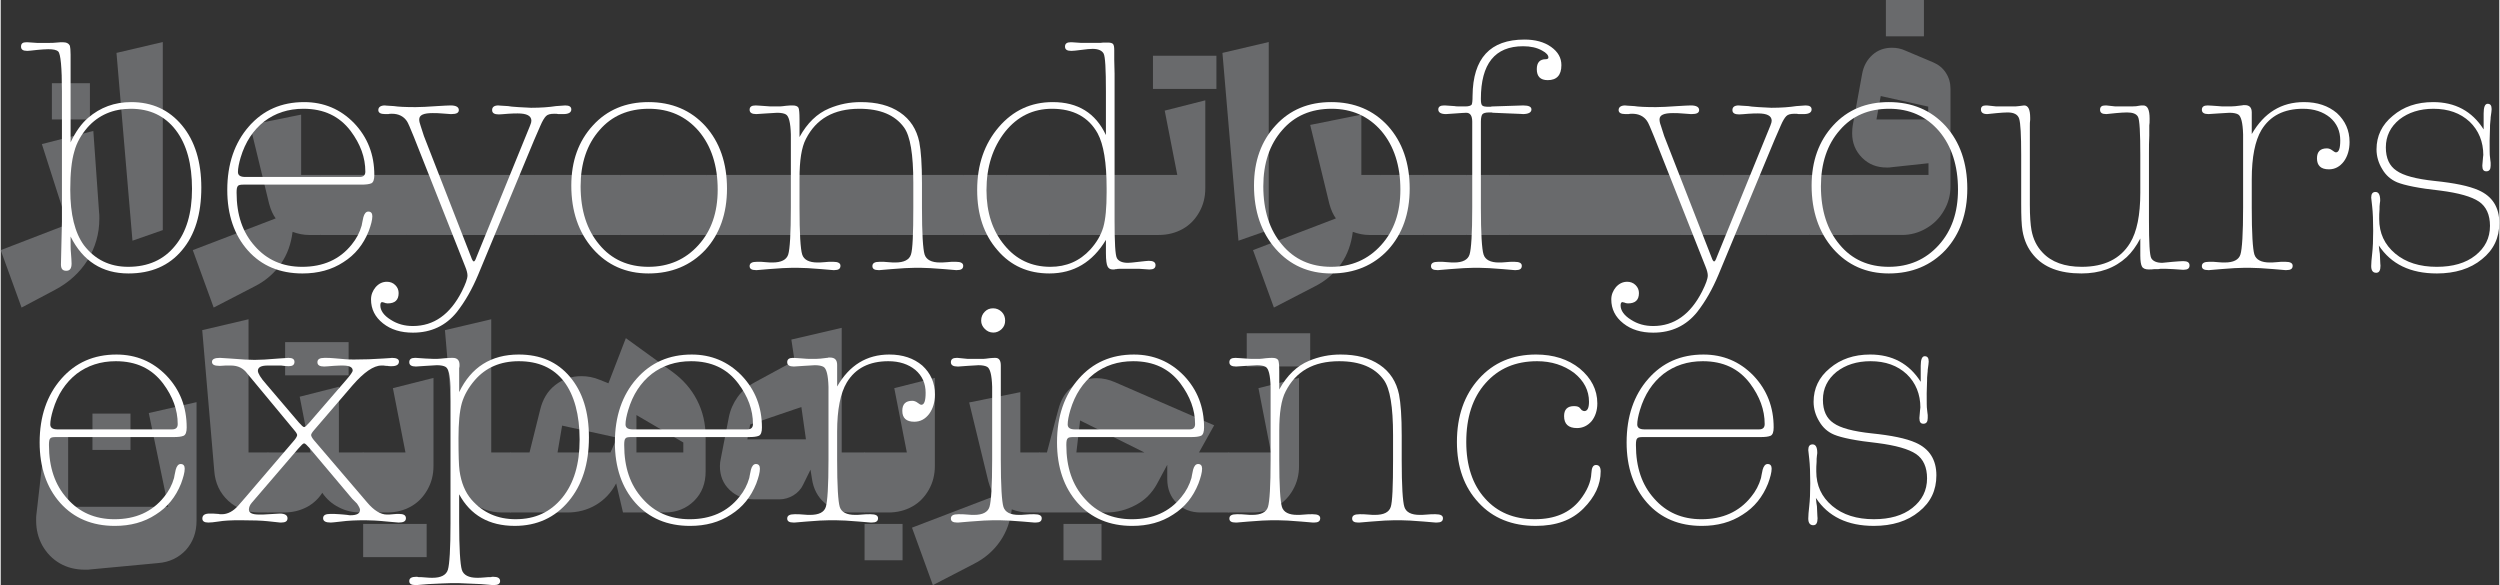 <?xml version="1.0" encoding="UTF-8"?>
<!DOCTYPE svg PUBLIC "-//W3C//DTD SVG 1.1//EN" "http://www.w3.org/Graphics/SVG/1.1/DTD/svg11.dtd">
<!-- Creator: CorelDRAW -->
<svg xmlns="http://www.w3.org/2000/svg" xml:space="preserve" width="2038px" height="477px" version="1.1" style="shape-rendering:geometricPrecision; text-rendering:geometricPrecision; image-rendering:optimizeQuality; fill-rule:evenodd; clip-rule:evenodd"
viewBox="0 0 606.44 142.02"
 xmlns:xlink="http://www.w3.org/1999/xlink"
 xmlns:xodm="http://www.corel.com/coreldraw/odm/2003">
 <rect x="0" y="0" width="606.44" height="142.02" fill="#333333" stroke="none"/>
 <defs>
  <style type="text/css">
   <![CDATA[
    .fil1 {fill:white;fill-rule:nonzero}
    .fil0 {fill:#696A6C;fill-rule:nonzero}
   ]]>
  </style>
 </defs>
 <g id="Layer_x0020_1">
  <path class="fil0" d="M0 60.71l16.23 -6.25 -6.24 -19.49 12.49 -3.19 1.39 19.7c0.07,0.35 0.07,0.9 0.07,1.6 0,3.67 -0.98,7 -2.85,10.06 -1.87,2.98 -4.51,5.41 -7.91,7.21l-8.12 4.3 -5.06 -13.94zm12.42 -40.52l9.23 0 0 8.81 -9.23 0 0 -8.81z"/>
  <polygon id="_1" class="fil0" points="28.1,12.84 39.34,10.2 39.34,55.85 31.98,58.42 "/>
  <path id="_2" class="fil0" d="M46.62 60.71l20.12 -7.7c-0.62,-0.84 -1.18,-2.02 -1.59,-3.54l-4.65 -19.15 12.42 -2.5 0 14.64 4.65 0 0.69 0.69 0 13.19 -0.69 0.69 -2.78 0c-1.32,0 -2.64,-0.28 -3.95,-0.76 -0.35,2.84 -1.25,5.48 -2.85,7.77 -1.59,2.29 -3.74,4.16 -6.38,5.48l-9.92 5.13 -5.07 -13.94z"/>
  <polygon id="_3" class="fil0" points="77.57,42.46 87.97,42.46 88.67,43.15 88.67,56.34 87.97,57.03 77.57,57.03 "/>
  <polygon id="_4" class="fil0" points="87.97,42.46 98.38,42.46 99.07,43.15 99.07,56.34 98.38,57.03 87.97,57.03 "/>
  <polygon id="_5" class="fil0" points="98.38,42.46 108.79,42.46 109.48,43.15 109.48,56.34 108.79,57.03 98.38,57.03 "/>
  <polygon id="_6" class="fil0" points="108.79,42.46 119.19,42.46 119.89,43.15 119.89,56.34 119.19,57.03 108.79,57.03 "/>
  <polygon id="_7" class="fil0" points="119.19,42.46 129.6,42.46 130.29,43.15 130.29,56.34 129.6,57.03 119.19,57.03 "/>
  <polygon id="_8" class="fil0" points="129.6,42.46 140.01,42.46 140.7,43.15 140.7,56.34 140.01,57.03 129.6,57.03 "/>
  <polygon id="_9" class="fil0" points="140.01,42.46 150.42,42.46 151.11,43.15 151.11,56.34 150.42,57.03 140.01,57.03 "/>
  <polygon id="_10" class="fil0" points="150.42,42.46 160.82,42.46 161.52,43.15 161.52,56.34 160.82,57.03 150.42,57.03 "/>
  <polygon id="_11" class="fil0" points="160.82,42.46 171.23,42.46 171.92,43.15 171.92,56.34 171.23,57.03 160.82,57.03 "/>
  <polygon id="_12" class="fil0" points="171.23,42.46 181.64,42.46 182.33,43.15 182.33,56.34 181.64,57.03 171.23,57.03 "/>
  <polygon id="_13" class="fil0" points="181.64,42.46 192.04,42.46 192.74,43.15 192.74,56.34 192.04,57.03 181.64,57.03 "/>
  <polygon id="_14" class="fil0" points="192.04,42.46 202.45,42.46 203.14,43.15 203.14,56.34 202.45,57.03 192.04,57.03 "/>
  <polygon id="_15" class="fil0" points="202.45,42.46 212.86,42.46 213.55,43.15 213.55,56.34 212.86,57.03 202.45,57.03 "/>
  <polygon id="_16" class="fil0" points="212.86,42.46 223.26,42.46 223.96,43.15 223.96,56.34 223.26,57.03 212.86,57.03 "/>
  <polygon id="_17" class="fil0" points="223.26,42.46 233.67,42.46 234.37,43.15 234.37,56.34 233.67,57.03 223.26,57.03 "/>
  <polygon id="_18" class="fil0" points="233.67,42.46 244.08,42.46 244.77,43.15 244.77,56.34 244.08,57.03 233.67,57.03 "/>
  <polygon id="_19" class="fil0" points="244.08,42.46 254.49,42.46 255.18,43.15 255.18,56.34 254.49,57.03 244.08,57.03 "/>
  <polygon id="_20" class="fil0" points="254.49,42.46 264.89,42.46 265.59,43.15 265.59,56.34 264.89,57.03 254.49,57.03 "/>
  <polygon id="_21" class="fil0" points="264.89,42.46 275.3,42.46 275.99,43.15 275.99,56.34 275.3,57.03 264.89,57.03 "/>
  <path id="_22" class="fil0" d="M275.3 57.03l-0.69 -0.69 0 -13.19 0.69 -0.69 10.27 0 -3.05 -15.61 9.85 -2.5 0 21.37c0,2.15 -0.49,4.03 -1.46,5.76 -0.97,1.73 -2.29,3.12 -4.02,4.09 -1.74,0.97 -3.68,1.46 -5.83,1.46l-5.76 0zm4.37 -43.5l15.4 0 0 8.05 -15.4 0 0 -8.05z"/>
  <polygon id="_23" class="fil0" points="296.53,12.84 307.77,10.2 307.77,55.85 300.42,58.42 "/>
  <path id="_24" class="fil0" d="M303.95 60.71l20.12 -7.7c-0.62,-0.84 -1.18,-2.02 -1.59,-3.54l-4.65 -19.15 12.42 -2.5 0 14.64 4.65 0 0.69 0.69 0 13.19 -0.69 0.69 -2.78 0c-1.32,0 -2.63,-0.28 -3.95,-0.76 -0.35,2.84 -1.25,5.48 -2.85,7.77 -1.59,2.29 -3.74,4.16 -6.38,5.48l-9.92 5.13 -5.07 -13.94z"/>
  <polygon id="_25" class="fil0" points="334.9,42.46 345.3,42.46 346,43.15 346,56.34 345.3,57.03 334.9,57.03 "/>
  <polygon id="_26" class="fil0" points="345.3,42.46 355.71,42.46 356.4,43.15 356.4,56.34 355.71,57.03 345.3,57.03 "/>
  <polygon id="_27" class="fil0" points="355.71,42.46 366.12,42.46 366.81,43.15 366.81,56.34 366.12,57.03 355.71,57.03 "/>
  <polygon id="_28" class="fil0" points="366.12,42.46 376.52,42.46 377.22,43.15 377.22,56.34 376.52,57.03 366.12,57.03 "/>
  <polygon id="_29" class="fil0" points="376.52,42.46 386.93,42.46 387.63,43.15 387.63,56.34 386.93,57.03 376.52,57.03 "/>
  <polygon id="_30" class="fil0" points="386.93,42.46 397.34,42.46 398.03,43.15 398.03,56.34 397.34,57.03 386.93,57.03 "/>
  <polygon id="_31" class="fil0" points="397.34,42.46 407.75,42.46 408.44,43.15 408.44,56.34 407.75,57.03 397.34,57.03 "/>
  <polygon id="_32" class="fil0" points="407.75,42.46 418.15,42.46 418.85,43.15 418.85,56.34 418.15,57.03 407.75,57.03 "/>
  <polygon id="_33" class="fil0" points="418.15,42.46 428.56,42.46 429.25,43.15 429.25,56.34 428.56,57.03 418.15,57.03 "/>
  <polygon id="_34" class="fil0" points="428.56,42.46 438.97,42.46 439.66,43.15 439.66,56.34 438.97,57.03 428.56,57.03 "/>
  <polygon id="_35" class="fil0" points="438.97,42.46 449.37,42.46 450.07,43.15 450.07,56.34 449.37,57.03 438.97,57.03 "/>
  <path id="_36" class="fil0" d="M458.88 40.59c-0.21,0.07 -0.63,0.07 -1.11,0.07 -2.43,0 -4.37,-0.77 -5.97,-2.36 -1.59,-1.6 -2.43,-3.54 -2.43,-5.97 0,-0.83 0.07,-1.46 0.14,-1.87l2.29 -12.56c0.35,-1.87 1.18,-3.4 2.5,-4.58 1.32,-1.18 2.91,-1.73 4.72,-1.73 1.11,0 2.22,0.2 3.26,0.69l6.73 2.84c1.32,0.56 2.36,1.39 3.12,2.57 0.76,1.18 1.11,2.43 1.11,3.89l0 23.66c0,2.15 -0.55,4.09 -1.6,5.89 -1.04,1.81 -2.49,3.26 -4.3,4.3 -1.8,1.05 -3.74,1.6 -5.89,1.6l-12.08 0 -0.69 -0.69 0 -13.19 0.69 -0.69 18.53 0 0 -2.84 -9.02 0.97zm8.95 -11.59l0 -3.12 -11.52 -2.57 -1.04 5.69 12.56 0zm-10.27 -29l9.23 0 0 8.81 -9.23 0 0 -8.81z"/>
  <path id="_37" class="fil0" d="M21.85 138.2c-0.34,0.07 -0.76,0.07 -1.38,0.07 -2.29,0 -4.3,-0.49 -6.11,-1.53 -1.8,-1.04 -3.19,-2.49 -4.23,-4.3 -1.04,-1.87 -1.53,-3.88 -1.53,-6.1 0,-0.63 0,-1.18 0.07,-1.53l0.21 -1.8 2.08 -18.18 5.41 0 0 18.18 24.29 0 -4.72 -22.76 11.59 -2.64 0 28.8c0,2.77 -0.84,5.13 -2.57,7.07 -1.74,1.88 -4.03,2.99 -6.8,3.19l-16.31 1.53zm0.42 -37.81l9.23 0 0 8.81 -9.23 0 0 -8.81z"/>
  <path id="_38" class="fil0" d="M62.79 124.39c-2.98,0 -5.55,-0.97 -7.56,-2.84 -2.02,-1.87 -3.19,-4.3 -3.4,-7.29l-2.92 -34.13 11.24 -2.64 0 32.33 4.72 0 0.69 0.7 0 13.18 -0.69 0.69 -2.08 0z"/>
  <path id="_39" class="fil0" d="M87.42 124.39c-1.94,0 -3.75,-0.41 -5.34,-1.25 -1.67,-0.83 -2.99,-2.01 -4.03,-3.53 -0.97,1.52 -2.29,2.7 -3.88,3.53 -1.67,0.84 -3.47,1.25 -5.48,1.25l-3.82 0 -0.69 -0.69 0 -13.18 0.69 -0.7 10.34 0 -2.64 -13.53 9.51 -2.42 0 15.95 5.89 0 0.7 0.7 0 13.18 -0.7 0.69 -0.55 0zm-18.39 -41.35l15.41 0 0 8.05 -15.41 0 0 -8.05z"/>
  <path id="_40" class="fil0" d="M87.97 124.39l-0.69 -0.69 0 -13.18 0.69 -0.7 10.27 0 -3.05 -15.61 9.85 -2.49 0 21.36c0,2.16 -0.48,4.03 -1.46,5.76 -0.97,1.74 -2.29,3.13 -4.02,4.1 -1.73,0.97 -3.68,1.45 -5.83,1.45l-5.76 0zm0 2.78l15.41 0 0 8.05 -15.41 0 0 -8.05z"/>
  <path id="_41" class="fil0" d="M121.69 124.39c-2.98,0 -5.55,-0.97 -7.56,-2.84 -2.01,-1.87 -3.19,-4.3 -3.4,-7.29l-2.91 -34.13 11.24 -2.64 0 32.33 4.71 0 0.7 0.7 0 13.18 -0.7 0.69 -2.08 0z"/>
  <path id="_42" class="fil0" d="M149.38 117.32c-1.18,2.22 -2.78,3.95 -4.86,5.2 -2.08,1.25 -4.44,1.87 -7.01,1.87l-13.74 0 -0.69 -0.69 0 -13.18 0.69 -0.7 4.58 0 2.57 -10.33c0.62,-2.57 1.8,-4.58 3.68,-6.04 1.87,-1.46 3.95,-2.15 6.38,-2.15 1.46,0 2.98,0.28 4.44,0.9l2.08 0.83 4.23 -10.96 11.31 8.19c2.57,1.87 4.58,4.16 5.97,6.87 1.39,2.7 2.08,5.69 2.08,8.88l0 8.46c0,2.85 -0.9,5.21 -2.77,7.08 -1.88,1.87 -4.31,2.84 -7.15,2.84l-10.13 0 -1.66 -7.07zm-1.39 -7.5l1.59 -3.53 0 -0.07 -13.32 -2.92 -1.11 6.52 12.84 0zm17.69 0l0 -2.42 -11.38 -6.66 0 9.08 11.38 0z"/>
  <path id="_43" class="fil0" d="M182.95 121.2c-2.42,0 -4.44,-0.76 -6.03,-2.29 -1.6,-1.52 -2.36,-3.47 -2.36,-5.76 0,-0.62 0.07,-1.18 0.21,-1.8l1.94 -9.99c0.35,-1.87 1.11,-3.54 2.15,-5 1.04,-1.45 2.43,-2.63 4.09,-3.53l9.72 -5.28 -0.77 -5.13 12.22 -2.85 0 30.25 5.55 0 0.69 0.7 0 13.18 -0.69 0.69 -3.4 0c-2.43,0 -4.51,-0.76 -6.25,-2.29 -1.73,-1.45 -2.77,-3.47 -3.12,-5.89l-0.21 -1.32 -0.14 -0.9 -1.8 3.67c-0.49,1.04 -1.32,1.95 -2.36,2.57 -1.04,0.63 -2.22,0.97 -3.4,0.97l-6.04 0zm12.49 -14.57l-1.11 -7.84 -12.42 4.23 -0.69 3.61 14.22 0z"/>
  <path id="_44" class="fil0" d="M209.67 124.39l-0.7 -0.69 0 -13.18 0.7 -0.7 10.26 0 -3.05 -15.61 9.85 -2.49 0 21.36c0,2.16 -0.48,4.03 -1.45,5.76 -0.98,1.74 -2.29,3.13 -4.03,4.1 -1.73,0.97 -3.67,1.45 -5.83,1.45l-5.75 0zm0 2.78l9.22 0 0 8.81 -9.22 0 0 -8.81z"/>
  <path id="_45" class="fil0" d="M221.18 128.07l20.12 -7.7c-0.62,-0.83 -1.18,-2.01 -1.59,-3.54l-4.65 -19.15 12.42 -2.5 0 14.64 4.65 0 0.69 0.7 0 13.18 -0.69 0.69 -2.78 0c-1.32,0 -2.64,-0.27 -3.95,-0.76 -0.35,2.85 -1.25,5.48 -2.85,7.77 -1.59,2.29 -3.74,4.16 -6.38,5.48l-9.92 5.14 -5.07 -13.95z"/>
  <path id="_46" class="fil0" d="M251.43 123.7l0 -13.18 0.7 -0.7 1.8 0 1.94 -7.35 0.84 -3.12c0.62,-2.36 1.73,-4.23 3.46,-5.55 1.74,-1.32 3.68,-2.01 5.83,-2.01 1.53,0 2.99,0.34 4.44,0.97l24.08 10.47 -3.68 6.59 7.22 0 0.69 0.7 0 13.18 -0.69 0.69 -6.8 0c-2.36,0 -4.31,-0.76 -5.83,-2.29 -1.53,-1.52 -2.29,-3.47 -2.29,-5.82l0 -3.47 -2.5 4.65c-1.18,2.15 -2.84,3.88 -5.06,5.06 -2.29,1.25 -4.72,1.87 -7.29,1.87l-16.16 0 -0.7 -0.69zm26.16 -13.88l-15.61 -7.77 -0.9 7.77 16.51 0zm-19.64 17.35l9.23 0 0 8.81 -9.23 0 0 -8.81z"/>
  <path id="_47" class="fil0" d="M298.06 124.39l-0.7 -0.69 0 -13.18 0.7 -0.7 10.26 0 -3.05 -15.61 9.85 -2.49 0 21.36c0,2.16 -0.48,4.03 -1.45,5.76 -0.98,1.74 -2.29,3.13 -4.03,4.1 -1.73,0.97 -3.67,1.45 -5.83,1.45l-5.75 0zm4.37 -43.5l15.4 0 0 8.05 -15.4 0 0 -8.05z"/>
  <path class="fil1" d="M16.96 13.24l0 21.32c1.21,-2.59 2.66,-4.61 4.28,-5.98 2.91,-2.5 6.38,-3.8 10.41,-3.8 5.09,0 9.21,1.86 12.36,5.66 3.15,3.79 4.68,8.88 4.68,15.1 0,6.38 -1.53,11.46 -4.68,15.18 -3.15,3.79 -7.51,5.65 -13,5.65 -6.38,0 -11.06,-2.99 -14.05,-8.96 0,2.02 0,3.31 0.08,3.87 0.08,1.13 0.16,2.02 0.16,2.67 0,1.21 -0.4,1.77 -1.29,1.77 -0.89,0 -1.29,-0.48 -1.29,-1.53l0.24 -10.42 0 -31.57c0,-5.89 -0.32,-9.12 -0.89,-9.69 -0.4,-0.4 -1.21,-0.57 -2.42,-0.57 -0.81,0 -1.7,0.09 -2.67,0.17 -1.37,0.16 -2.18,0.24 -2.42,0.24 -1.05,0 -1.53,-0.32 -1.53,-1.05 0,-0.73 0.4,-1.05 1.29,-1.05l0.24 0 2.34 0.16 3.15 0c0.41,0 0.89,0 1.62,-0.08 0.64,-0.08 1.13,-0.08 1.53,-0.08 0.89,0 1.45,0.32 1.7,0.89 0.08,0.32 0.16,1.05 0.16,2.1zm13.97 51.52c4.84,0 8.64,-1.7 11.38,-5.09 2.75,-3.31 4.12,-7.91 4.12,-13.81 0,-6.06 -1.29,-10.82 -3.95,-14.29 -2.67,-3.47 -6.3,-5.17 -10.91,-5.17 -4.28,0 -7.83,1.53 -10.49,4.52 -1.54,1.78 -2.67,3.72 -3.23,5.9 -0.65,2.18 -0.97,5.24 -0.97,9.2 0,6.06 1.13,10.5 3.31,13.49 2.66,3.47 6.22,5.25 10.74,5.25z"/>
  <path id="_1_0" class="fil1" d="M90.68 42.47c0,1.13 -0.24,1.78 -0.72,2.02 -0.57,0.24 -1.38,0.32 -2.43,0.32l-28.58 0c-0.73,0 -1.21,0.08 -1.37,0.32 -0.25,0.25 -0.33,0.73 -0.33,1.62 0,5.41 1.46,9.69 4.44,13 2.91,3.31 6.71,5.01 11.47,5.01 5.09,0 9.13,-1.78 12.03,-5.41 1.13,-1.38 1.94,-2.91 2.42,-4.61 0,-0.16 0.17,-0.8 0.41,-2.02 0.24,-0.88 0.64,-1.37 1.21,-1.37 0.65,0 0.97,0.41 0.97,1.13 0,0.89 -0.32,2.1 -0.89,3.64 -1.29,3.23 -3.31,5.73 -6.14,7.51 -2.82,1.85 -6.13,2.74 -9.93,2.74 -5.49,0 -9.93,-1.86 -13.24,-5.57 -3.31,-3.72 -5.01,-8.64 -5.01,-14.7 0,-6.3 1.78,-11.46 5.25,-15.42 3.47,-3.96 7.91,-5.9 13.41,-5.9 4.76,0 8.8,1.7 12.11,5.09 3.31,3.47 4.92,7.67 4.92,12.6zm-33.1 -0.73c0,0.81 0.56,1.21 1.77,1.21l27.78 0c0.89,0 1.37,-0.4 1.37,-1.29 0,-3.47 -1.21,-6.7 -3.55,-9.85 -2.75,-3.63 -6.54,-5.41 -11.47,-5.41 -3.71,0 -6.86,1.05 -9.52,3.07 -2.67,2.1 -4.61,5 -5.74,8.8 -0.4,1.37 -0.64,2.58 -0.64,3.47z"/>
  <path id="_2_1" class="fil1" d="M130.98 30.52l-1.54 3.55 -13.56 32.62c-1.46,3.48 -3.15,6.46 -5.17,9.05 -2.67,3.31 -6.22,5 -10.66,5 -2.91,0 -5.33,-0.72 -7.27,-2.26 -1.93,-1.53 -2.9,-3.47 -2.9,-5.81 0,-1.13 0.4,-2.1 1.13,-2.99 0.8,-0.89 1.69,-1.29 2.74,-1.29 0.73,0 1.46,0.24 2.02,0.81 0.57,0.56 0.81,1.21 0.81,1.94 0,1.69 -0.89,2.5 -2.67,2.5 -0.32,0 -0.64,-0.08 -0.97,-0.24 -0.08,0 -0.24,0 -0.32,-0.08 -0.32,0 -0.48,0.24 -0.48,0.8 0,1.21 0.8,2.43 2.5,3.48 1.62,1.05 3.39,1.53 5.41,1.53 5.09,0 9.04,-2.83 11.87,-8.4 0.89,-1.78 1.37,-3.07 1.37,-3.87 0,-0.49 -0.16,-1.22 -0.56,-2.18l-12.44 -31.42c-0.89,-2.18 -1.45,-3.55 -1.77,-3.95 -0.81,-1.13 -2.02,-1.7 -3.56,-1.7 -0.4,0 -0.64,0 -0.88,0.08l-0.81 0c-1.05,0 -1.62,-0.32 -1.62,-0.97 0,-0.72 0.57,-1.13 1.62,-1.13 -0.16,0 0.56,0.08 2.18,0.16 0.97,0.16 2.74,0.25 5.25,0.25 1.21,0 2.98,-0.09 5.25,-0.25 1.53,-0.08 2.58,-0.16 3.23,-0.16 1.37,0 2.01,0.41 2.01,1.13 0,0.65 -0.56,0.97 -1.77,0.97l-0.24 0 -2.18 -0.16c-0.73,-0.08 -1.46,-0.08 -2.18,-0.08 -2.19,0 -3.24,0.48 -3.24,1.53 0,0.41 0.09,0.89 0.33,1.54l0.81 2.5 11.46 29.39c0.24,0.73 0.49,1.05 0.65,1.05 0.16,0 0.4,-0.32 0.64,-1.05l13 -31.89c0.25,-0.57 0.33,-0.97 0.33,-1.21 0,-1.21 -1.13,-1.78 -3.31,-1.78 -0.57,0 -1.29,0 -2.34,0.08 -1.05,0.08 -1.78,0.16 -2.27,0.16 -1.05,0 -1.61,-0.32 -1.61,-1.05 0,-0.72 0.48,-1.13 1.53,-1.13 -0.08,0 0.73,0.08 2.35,0.16 0.24,0.08 1.13,0.16 2.5,0.25l3.07 0.16c2.42,0 4.44,-0.16 6.05,-0.41 1.38,-0.08 2.18,-0.16 2.26,-0.16 0.97,0 1.46,0.32 1.46,0.97 0,0.73 -0.65,1.13 -1.94,1.13l-1.21 0c-0.24,-0.08 -0.57,-0.08 -0.97,-0.08 -0.97,0 -1.62,0.16 -2.02,0.57 -0.4,0.4 -0.89,1.21 -1.37,2.34z"/>
  <path id="_3_2" class="fil1" d="M157.22 24.78c5.65,0 10.26,1.94 13.81,5.82 3.47,3.87 5.25,8.96 5.25,15.18 0,6.06 -1.78,11.06 -5.25,14.86 -3.55,3.79 -8.16,5.73 -13.81,5.73 -5.49,0 -10.01,-2.02 -13.48,-5.97 -3.48,-3.96 -5.25,-9.13 -5.25,-15.35 0,-5.97 1.77,-10.82 5.25,-14.61 3.47,-3.8 7.99,-5.66 13.48,-5.66zm0 39.98c4.93,0 8.97,-1.78 12.11,-5.25 3.15,-3.48 4.69,-7.92 4.69,-13.49 0,-5.81 -1.54,-10.58 -4.6,-14.21 -3.15,-3.63 -7.19,-5.41 -12.12,-5.41 -4.92,0 -8.96,1.7 -11.95,5.17 -3.07,3.47 -4.6,8.07 -4.6,13.64 0,5.9 1.53,10.58 4.52,14.14 2.99,3.63 7.03,5.41 11.95,5.41z"/>
  <path id="_4_3" class="fil1" d="M193.88 28.9l0 4.36c1.86,-3.39 4.28,-5.73 7.19,-6.94 2.5,-1.05 5.01,-1.54 7.67,-1.54 3.88,0 7.03,0.81 9.53,2.51 2.5,1.69 4.04,4.12 4.68,7.18 0.41,2.1 0.65,5.41 0.65,9.94l0 5.97c0,6.3 0.24,10.1 0.64,11.39 0.41,1.29 1.7,1.94 3.72,1.94 0.4,0 0.97,0 1.78,-0.08 0.72,-0.09 1.29,-0.09 1.69,-0.09l0.41 0c1.21,0 1.77,0.33 1.77,0.97 0,0.73 -0.48,1.05 -1.53,1.05 -0.16,0 -0.24,0 -0.24,0l-2.83 -0.24 -3.39 -0.24 -2.26 -0.08 -1.54 0 -2.34 0.08 -3.31 0.24 -2.83 0.24c0,0 -0.08,0 -0.32,0 -0.97,0 -1.45,-0.32 -1.45,-0.97 0,-0.72 0.56,-1.05 1.77,-1.05l0.33 0c0.4,0 0.97,0 1.77,0.09 0.73,0.08 1.3,0.08 1.7,0.08 2.1,0 3.39,-0.65 3.79,-1.94 0.41,-1.21 0.57,-5.01 0.57,-11.39l0 -6.05c0,-6.87 -0.73,-11.31 -2.26,-13.41 -2.18,-2.99 -5.73,-4.52 -10.82,-4.52 -6.22,0 -10.5,2.42 -13,7.35 -1.05,2.02 -1.54,5.17 -1.54,9.61l0 7.02c0,6.3 0.24,10.1 0.65,11.39 0.4,1.29 1.69,1.94 3.71,1.94 0.41,0 0.97,0 1.7,-0.08 0.73,-0.09 1.29,-0.09 1.69,-0.09l0.41 0c1.21,0 1.78,0.33 1.78,0.97 0,0.73 -0.49,1.05 -1.46,1.05 -0.24,0 -0.4,0 -0.32,0l-2.83 -0.24 -3.31 -0.24 -2.42 -0.08 -1.45 0 -2.27 0.08 -3.39 0.24 -2.82 0.24c-0.08,0 -0.16,0 -0.25,0 -1.05,0 -1.53,-0.32 -1.53,-0.97 0,-0.72 0.57,-1.05 1.78,-1.05l0.4 0c0.4,0 0.97,0 1.7,0.09 0.72,0.08 1.29,0.08 1.69,0.08 2.1,0 3.39,-0.65 3.8,-1.94 0.4,-1.29 0.64,-5.09 0.64,-11.39l0 -12.68c0,-3.87 0,-5.57 0,-5.08 -0.08,-2.83 -0.48,-4.44 -1.21,-4.85 -0.4,-0.24 -1.13,-0.4 -2.1,-0.4 -0.32,0 -1.21,0.08 -2.66,0.16l-2.42 0.16c-1.05,0 -1.62,-0.32 -1.62,-1.05 0,-0.73 0.48,-1.05 1.45,-1.05 0.41,0 1.21,0.08 2.51,0.16 0.64,0.08 1.29,0.08 1.85,0.08l1.54 0c0.32,0 0.81,-0.08 1.53,-0.16 0.73,-0.08 1.21,-0.08 1.54,-0.08 0.72,0 1.21,0.16 1.45,0.57 0.16,0.4 0.24,1.29 0.24,2.74z"/>
  <path id="_5_4" class="fil1" d="M268.25 61.45l0 -3.23c-3.23,5.41 -7.83,8.15 -13.72,8.15 -5.17,0 -9.37,-1.86 -12.6,-5.65 -3.31,-3.8 -4.93,-8.64 -4.93,-14.62 0,-6.13 1.78,-11.22 5.25,-15.26 3.47,-4.04 7.83,-6.06 13.08,-6.06 6.14,0 10.42,2.67 12.92,8l0 -10.58c0,-5.41 -0.16,-8.48 -0.56,-9.21 -0.4,-0.72 -1.29,-1.13 -2.67,-1.13 -0.56,0 -1.53,0.08 -2.74,0.25 -1.21,0.16 -2.02,0.24 -2.42,0.24 -1.05,0 -1.54,-0.32 -1.54,-1.05 0,-0.73 0.49,-1.05 1.37,-1.05l0.25 0 2.34 0.16 3.96 0c0.56,0 0.96,0 1.37,-0.08l1.05 0c0.56,0 1.05,0.08 1.29,0.32 0.24,0.25 0.32,0.73 0.32,1.62l0 2.26 0.08 3.31 0 35.61c0,5.41 0.16,8.48 0.57,9.21 0.4,0.72 1.29,1.13 2.66,1.13 0.41,0 1.3,-0.08 2.67,-0.25 1.37,-0.16 2.18,-0.24 2.42,-0.24 1.05,0 1.62,0.33 1.62,1.05 0,0.73 -0.49,1.05 -1.38,1.05l-0.24 0 -2.34 -0.16 -4.2 0c-0.73,0 -1.13,0 -1.29,0.08 -0.16,0 -0.33,0 -0.57,0.08 -0.24,0 -0.32,0 -0.4,0 -0.57,0 -0.97,-0.24 -1.21,-0.72 -0.24,-0.41 -0.41,-1.54 -0.41,-3.23zm0.17 -14.7l0 -1.05c0,-6.22 -0.73,-10.66 -2.18,-13.33 -2.19,-3.95 -5.9,-5.97 -11.07,-5.97 -4.6,0 -8.4,1.86 -11.38,5.57 -2.99,3.8 -4.53,8.48 -4.53,14.21 0,5.41 1.46,9.85 4.36,13.33 2.83,3.47 6.55,5.25 11.15,5.25 3.87,0 7.1,-1.38 9.69,-4.2 1.53,-1.7 2.58,-3.48 3.15,-5.41 0.56,-1.94 0.81,-4.77 0.81,-8.4z"/>
  <path id="_6_5" class="fil1" d="M322.92 24.78c5.65,0 10.26,1.94 13.81,5.82 3.47,3.87 5.25,8.96 5.25,15.18 0,6.06 -1.78,11.06 -5.25,14.86 -3.55,3.79 -8.16,5.73 -13.81,5.73 -5.49,0 -10.01,-2.02 -13.48,-5.97 -3.48,-3.96 -5.25,-9.13 -5.25,-15.35 0,-5.97 1.77,-10.82 5.25,-14.61 3.47,-3.8 7.99,-5.66 13.48,-5.66zm0 39.98c4.93,0 8.97,-1.78 12.11,-5.25 3.15,-3.48 4.69,-7.92 4.69,-13.49 0,-5.81 -1.54,-10.58 -4.6,-14.21 -3.15,-3.63 -7.19,-5.41 -12.12,-5.41 -4.92,0 -8.96,1.7 -11.95,5.17 -3.07,3.47 -4.6,8.07 -4.6,13.64 0,5.9 1.53,10.58 4.52,14.14 2.99,3.63 7.03,5.41 11.95,5.41z"/>
  <path id="_7_6" class="fil1" d="M367.42 65.56l-2.83 -0.24 -3.31 -0.24 -2.34 -0.08 -1.54 0 -2.26 0.08 -3.39 0.24 -2.83 0.24c-0.08,0 -0.16,0 -0.24,0 -1.05,0 -1.53,-0.32 -1.53,-0.97 0,-0.72 0.56,-1.05 1.77,-1.05l0.41 0c0.4,0 0.97,0 1.77,0.09 0.73,0.08 1.3,0.08 1.7,0.08 2.02,0 3.31,-0.65 3.71,-1.94 0.41,-1.29 0.65,-5.09 0.65,-11.39l0 -20.83c0,-1.45 -0.48,-2.18 -1.45,-2.18 -0.49,0 -1.38,0.08 -2.59,0.16 -1.21,0.08 -2.02,0.16 -2.34,0.16 -1.21,0 -1.86,-0.4 -1.86,-1.13 0,-0.65 0.49,-0.97 1.38,-0.97l0.24 0 2.34 0.16c0.24,0.08 1.05,0.08 2.42,0.08l0.16 0c0.81,0 1.3,-0.16 1.54,-0.4 0.16,-0.24 0.24,-0.97 0.24,-2.18 0.08,-9.12 4.28,-13.65 12.6,-13.65 2.58,0 4.76,0.57 6.46,1.78 1.69,1.21 2.5,2.66 2.5,4.44 0,2.42 -1.13,3.63 -3.31,3.63 -1.78,0 -2.66,-0.88 -2.66,-2.66 0,-1.61 0.72,-2.42 2.18,-2.42 0.4,0 0.64,-0.16 0.64,-0.41 0,-0.56 -0.48,-1.13 -1.53,-1.69 -1.29,-0.73 -2.83,-1.05 -4.6,-1.05 -6.87,0 -10.26,4.28 -10.26,12.76 0,0.89 0.08,1.37 0.32,1.61 0.24,0.24 0.73,0.32 1.62,0.32 0.08,0 0.24,0 0.4,0 0.24,-0.08 0.41,-0.08 0.49,-0.08l7.43 -0.24c1.37,0 2.01,0.32 2.01,0.97 0,0.73 -0.72,1.13 -2.18,1.13 0.41,0 -0.72,-0.08 -3.23,-0.16l-3.79 -0.16c-0.08,0 -0.24,0 -0.49,-0.08 -0.24,0 -0.48,0 -0.56,0 -0.89,0 -1.37,0.16 -1.62,0.4 -0.24,0.24 -0.4,0.89 -0.4,1.86l0 20.83c0,6.3 0.24,10.1 0.65,11.39 0.4,1.29 1.69,1.94 3.71,1.94 0.4,0 0.97,0 1.7,-0.08 0.72,-0.09 1.29,-0.09 1.69,-0.09l0.41 0c1.21,0 1.77,0.33 1.77,0.97 0,0.73 -0.48,1.05 -1.45,1.05 -0.24,0 -0.41,0 -0.32,0z"/>
  <path id="_8_7" class="fil1" d="M432.02 30.52l-1.54 3.55 -13.56 32.62c-1.46,3.48 -3.15,6.46 -5.17,9.05 -2.67,3.31 -6.22,5 -10.66,5 -2.91,0 -5.33,-0.72 -7.27,-2.26 -1.94,-1.53 -2.91,-3.47 -2.91,-5.81 0,-1.13 0.41,-2.1 1.13,-2.99 0.81,-0.89 1.7,-1.29 2.75,-1.29 0.73,0 1.45,0.24 2.02,0.81 0.56,0.56 0.81,1.21 0.81,1.94 0,1.69 -0.89,2.5 -2.67,2.5 -0.32,0 -0.64,-0.08 -0.97,-0.24 -0.08,0 -0.24,0 -0.32,-0.08 -0.32,0 -0.49,0.24 -0.49,0.8 0,1.21 0.81,2.43 2.51,3.48 1.61,1.05 3.39,1.53 5.41,1.53 5.09,0 9.04,-2.83 11.87,-8.4 0.89,-1.78 1.37,-3.07 1.37,-3.87 0,-0.49 -0.16,-1.22 -0.56,-2.18l-12.44 -31.42c-0.89,-2.18 -1.45,-3.55 -1.78,-3.95 -0.8,-1.13 -2.01,-1.7 -3.55,-1.7 -0.4,0 -0.65,0 -0.89,0.08l-0.8 0c-1.05,0 -1.62,-0.32 -1.62,-0.97 0,-0.72 0.57,-1.13 1.62,-1.13 -0.17,0 0.56,0.08 2.18,0.16 0.96,0.16 2.74,0.25 5.24,0.25 1.22,0 2.99,-0.09 5.25,-0.25 1.54,-0.08 2.59,-0.16 3.23,-0.16 1.38,0 2.02,0.41 2.02,1.13 0,0.65 -0.56,0.97 -1.77,0.97l-0.25 0 -2.18 -0.16c-0.72,-0.08 -1.45,-0.08 -2.18,-0.08 -2.18,0 -3.23,0.48 -3.23,1.53 0,0.41 0.08,0.89 0.33,1.54l0.8 2.5 11.47 29.39c0.24,0.73 0.48,1.05 0.65,1.05 0.16,0 0.4,-0.32 0.64,-1.05l13 -31.89c0.24,-0.57 0.33,-0.97 0.33,-1.21 0,-1.21 -1.14,-1.78 -3.32,-1.78 -0.56,0 -1.29,0 -2.34,0.08 -1.05,0.08 -1.77,0.16 -2.26,0.16 -1.05,0 -1.61,-0.32 -1.61,-1.05 0,-0.72 0.48,-1.13 1.53,-1.13 -0.08,0 0.73,0.08 2.34,0.16 0.25,0.08 1.13,0.16 2.51,0.25l3.06 0.16c2.43,0 4.45,-0.16 6.06,-0.41 1.37,-0.08 2.18,-0.16 2.26,-0.16 0.97,0 1.46,0.32 1.46,0.97 0,0.73 -0.65,1.13 -1.94,1.13l-1.21 0c-0.25,-0.08 -0.57,-0.08 -0.97,-0.08 -0.97,0 -1.62,0.16 -2.02,0.57 -0.41,0.4 -0.89,1.21 -1.37,2.34z"/>
  <path id="_9_8" class="fil1" d="M458.26 24.78c5.65,0 10.25,1.94 13.81,5.82 3.47,3.87 5.25,8.96 5.25,15.18 0,6.06 -1.78,11.06 -5.25,14.86 -3.56,3.79 -8.16,5.73 -13.81,5.73 -5.49,0 -10.01,-2.02 -13.49,-5.97 -3.47,-3.96 -5.24,-9.13 -5.24,-15.35 0,-5.97 1.77,-10.82 5.24,-14.61 3.48,-3.8 8,-5.66 13.49,-5.66zm0 39.98c4.93,0 8.96,-1.78 12.11,-5.25 3.15,-3.48 4.69,-7.92 4.69,-13.49 0,-5.81 -1.54,-10.58 -4.61,-14.21 -3.15,-3.63 -7.18,-5.41 -12.11,-5.41 -4.93,0 -8.96,1.7 -11.95,5.17 -3.07,3.47 -4.6,8.07 -4.6,13.64 0,5.9 1.53,10.58 4.52,14.14 2.99,3.63 7.02,5.41 11.95,5.41z"/>
  <path id="_10_9" class="fil1" d="M519.31 60.96c0,-2.02 0,-3.07 0,-3.07 -0.97,1.86 -2.1,3.39 -3.31,4.52 -2.91,2.67 -6.54,3.96 -10.99,3.96 -5.25,0 -9.12,-1.45 -11.62,-4.44 -1.38,-1.62 -2.27,-3.55 -2.67,-5.9 -0.24,-1.37 -0.32,-3.55 -0.32,-6.62l0 -11.79c0,-4.84 -0.16,-7.75 -0.49,-8.8 -0.32,-1.05 -1.29,-1.53 -2.82,-1.53 -0.73,0 -1.62,0.08 -2.59,0.16 -1.37,0.16 -2.18,0.24 -2.34,0.24 -1.05,0 -1.53,-0.4 -1.53,-1.13 0,-0.65 0.4,-0.97 1.21,-0.97l0.24 0 2.26 0.24 4.69 0 0.8 -0.08 1.29 -0.16c0.97,0 1.46,0.97 1.46,2.99l0 0.48c-0.08,0.41 -0.08,1.05 -0.08,1.86l0 18.74c0,2.82 0.16,4.92 0.4,6.21 0.4,2.18 1.29,3.96 2.67,5.41 2.18,2.35 5.41,3.48 9.52,3.48 5.5,0 9.37,-1.94 11.71,-5.74 1.7,-2.74 2.51,-6.86 2.51,-12.27l0 -9.13c0,-5.41 -0.16,-8.56 -0.57,-9.28 -0.4,-0.73 -1.29,-1.05 -2.66,-1.05 -0.81,0 -1.7,0.08 -2.67,0.16l-2.34 0.24c-1.05,0 -1.53,-0.32 -1.53,-1.05 0,-0.73 0.4,-1.05 1.29,-1.05l0.24 0 2.18 0.24 4.04 0c0.81,0 1.37,-0.08 1.69,-0.16 0.33,-0.08 0.65,-0.08 1.05,-0.08 1.05,0 1.54,1.05 1.54,3.23 0,0.73 0,1.29 -0.08,1.62 0,0.16 0,0.97 0,2.42 -0.08,1.53 -0.08,2.91 -0.08,4.28l0 16.31c0,5.41 0.16,8.48 0.56,9.21 0.41,0.72 1.29,1.13 2.67,1.13 0.16,0 1.05,-0.08 2.58,-0.25 1.05,-0.08 1.94,-0.16 2.5,-0.16 1.05,0 1.54,0.33 1.54,1.05 0,0.73 -0.49,1.05 -1.46,1.05l-0.16 0 -2.34 -0.16 -1.86 -0.08 -0.97 0c-0.16,0 -0.4,0 -0.8,0.08 -0.41,0 -0.73,0 -0.97,0 -0.41,0.08 -0.81,0.08 -1.37,0.08 -0.81,0 -1.38,-0.24 -1.62,-0.72 -0.24,-0.41 -0.4,-1.3 -0.4,-2.67l0 -1.05z"/>
  <path id="_11_10" class="fil1" d="M546.36 32.54c2.99,-5.17 7.18,-7.76 12.68,-7.76 3.23,0 5.89,0.89 7.99,2.67 2.02,1.86 3.07,4.2 3.07,7.02 0,1.86 -0.49,3.48 -1.37,4.69 -0.97,1.29 -2.18,1.94 -3.64,1.94 -1.94,0 -2.9,-0.89 -2.9,-2.67 0,-1.61 0.8,-2.42 2.42,-2.42 0.4,0 0.89,0.16 1.29,0.48 0.4,0.33 0.73,0.49 0.89,0.49 0.72,0 1.05,-0.97 1.05,-2.91 0,-2.26 -0.81,-4.12 -2.51,-5.57 -1.69,-1.37 -3.87,-2.1 -6.54,-2.1 -4.6,0 -7.99,1.7 -10.09,5.17 -1.53,2.58 -2.34,6.54 -2.34,11.95l0 6.86c0,6.3 0.24,10.1 0.64,11.39 0.41,1.29 1.7,1.94 3.72,1.94 0.4,0 0.97,0 1.69,-0.08 0.73,-0.09 1.3,-0.09 1.7,-0.09l0.4 0c1.22,0 1.78,0.33 1.78,0.97 0,0.73 -0.48,1.05 -1.53,1.05 -0.17,0 -0.25,0 -0.25,0l-2.82 -0.24 -3.31 -0.24 -2.43 -0.08 -1.45 0 -2.34 0.08 -3.31 0.24 -2.83 0.24c-0.08,0 -0.16,0 -0.24,0 -1.05,0 -1.53,-0.32 -1.53,-0.97 0,-0.72 0.56,-1.05 1.77,-1.05l0.41 0c0.4,0 0.96,0 1.69,0.09 0.73,0.08 1.29,0.08 1.7,0.08 2.1,0 3.39,-0.65 3.79,-1.94 0.41,-1.29 0.65,-5.09 0.65,-11.39l0 -12.68c0,-3.87 0,-5.57 0,-5.08 -0.08,-2.83 -0.49,-4.44 -1.21,-4.85 -0.41,-0.24 -1.13,-0.4 -2.1,-0.4 -0.33,0 -1.21,0.08 -2.67,0.16l-2.42 0.16c-1.05,0 -1.61,-0.32 -1.61,-1.05 0,-0.73 0.48,-1.05 1.37,-1.05 0.48,0 1.37,0.08 2.58,0.16 0.57,0.08 1.21,0.08 1.86,0.08l1.21 0c0.57,0 1.45,-0.08 2.58,-0.24 0.09,0 0.25,0 0.41,-0.08 0.24,0 0.32,0 0.4,0 1.13,0 1.7,0.57 1.7,1.78l0 5.25z"/>
  <path id="_12_11" class="fil1" d="M591.26 66.37c-6.38,0 -11.07,-2.26 -14.06,-6.78 0.09,0.97 0.17,1.61 0.25,2.02 0.08,2.18 0.16,3.07 0.16,2.82 0,1.21 -0.32,1.78 -1.05,1.78 -0.81,0 -1.21,-0.57 -1.21,-1.62 0,-0.64 0.08,-1.69 0.24,-3.06 0.16,-1.38 0.24,-3.15 0.24,-5.5 0,-2.5 -0.08,-4.52 -0.24,-5.89 -0.16,-1.37 -0.24,-2.1 -0.24,-2.18 0,-0.89 0.32,-1.37 1.05,-1.37 0.72,0 1.13,0.64 1.13,2.02 0,0.08 0,0.32 -0.08,0.72 -0.08,0.49 -0.08,0.97 -0.08,1.54 -0.08,0.72 -0.08,1.53 -0.08,2.26 0,3.47 1.29,6.22 3.87,8.4 2.59,2.18 5.98,3.23 10.1,3.23 3.87,0 7.02,-0.89 9.36,-2.75 2.34,-1.86 3.56,-4.2 3.56,-7.19 0,-2.66 -0.89,-4.68 -2.67,-5.89 -1.78,-1.21 -4.93,-2.1 -9.37,-2.67 -5.25,-0.56 -8.72,-1.29 -10.49,-2.01 -1.54,-0.65 -2.75,-1.7 -3.64,-3.23 -0.89,-1.46 -1.37,-3.07 -1.37,-4.77 0,-3.23 1.29,-5.97 3.96,-8.15 2.58,-2.19 5.81,-3.32 9.77,-3.32 5.33,0 9.45,2.18 12.27,6.63l0 -3.88c0,-1.53 0.32,-2.34 0.97,-2.34 0.65,0 0.97,0.4 0.97,1.29 0,0.24 -0.08,0.97 -0.24,2.02 0,0.08 0,0.48 -0.08,1.05 -0.08,0.56 -0.08,1.13 -0.08,1.61l-0.09 2.99c0,2.18 0,3.55 0.09,3.96 0.08,0.48 0.08,0.97 0.16,1.37 0,0.49 0,0.73 0,0.73 0,0.89 -0.33,1.37 -1.05,1.37 -0.65,0 -0.97,-0.4 -0.97,-1.29l0 -0.16 0.16 -1.86c0.08,-0.65 0.08,-0.81 0.08,-0.57 0,-3.31 -1.13,-6.05 -3.31,-8.15 -2.26,-2.1 -5.17,-3.15 -8.8,-3.15 -3.31,0 -6.06,0.89 -8.24,2.58 -2.18,1.78 -3.31,4.04 -3.31,6.79 0,2.66 0.89,4.52 2.58,5.65 1.7,1.21 4.77,2.02 9.29,2.5 4.77,0.49 8.32,1.21 10.66,2.26 3.31,1.46 5.01,4.12 5.01,7.92 0,3.63 -1.38,6.54 -4.2,8.8 -2.83,2.34 -6.54,3.47 -10.98,3.47z"/>
  <path id="_13_12" class="fil1" d="M45.14 103.74c0,1.13 -0.24,1.77 -0.73,2.02 -0.56,0.24 -1.37,0.32 -2.42,0.32l-28.58 0c-0.73,0 -1.22,0.08 -1.38,0.32 -0.24,0.24 -0.32,0.73 -0.32,1.62 0,5.41 1.45,9.69 4.44,13 2.91,3.31 6.7,5 11.47,5 5.08,0 9.12,-1.77 12.03,-5.41 1.13,-1.37 1.94,-2.9 2.42,-4.6 0,-0.16 0.16,-0.81 0.41,-2.02 0.24,-0.89 0.64,-1.37 1.21,-1.37 0.64,0 0.97,0.4 0.97,1.13 0,0.89 -0.33,2.1 -0.89,3.63 -1.29,3.23 -3.31,5.74 -6.14,7.51 -2.83,1.86 -6.14,2.75 -9.93,2.75 -5.49,0 -9.93,-1.86 -13.25,-5.57 -3.31,-3.72 -5,-8.64 -5,-14.7 0,-6.3 1.78,-11.47 5.25,-15.42 3.47,-3.96 7.91,-5.9 13.4,-5.9 4.77,0 8.8,1.7 12.11,5.09 3.32,3.47 4.93,7.67 4.93,12.6zm-33.11 -0.73c0,0.81 0.57,1.21 1.78,1.21l27.78 0c0.89,0 1.37,-0.4 1.37,-1.29 0,-3.47 -1.21,-6.7 -3.55,-9.85 -2.75,-3.64 -6.54,-5.41 -11.47,-5.41 -3.71,0 -6.86,1.05 -9.53,3.07 -2.66,2.1 -4.6,5 -5.73,8.8 -0.41,1.37 -0.65,2.58 -0.65,3.47z"/>
  <path id="_14_13" class="fil1" d="M86.48 122.23l-1.13 -1.13 -10.41 -12.36c-0.65,-0.72 -1.05,-1.13 -1.3,-1.13 -0.24,0 -0.64,0.41 -1.29,1.13l-11.38 13.25c-0.49,0.56 -0.73,1.13 -0.73,1.69 0,0.81 0.81,1.21 2.5,1.21 0.65,0 1.38,0 2.26,-0.08l2.75 -0.16c1.21,0 1.86,0.41 1.86,1.13 0,0.73 -0.49,1.05 -1.54,1.05l-0.24 0 -2.99 -0.32c-1.53,-0.16 -3.71,-0.24 -6.7,-0.24 -2.18,0 -3.96,0.08 -5.33,0.32 -1.05,0.16 -1.86,0.24 -2.42,0.24 -0.97,0 -1.45,-0.32 -1.45,-0.97 0,-0.8 0.56,-1.21 1.77,-1.21 0.57,0 1.21,0 1.94,0.08 0.08,0 0.32,0 0.56,0.08 0.25,0 0.41,0 0.49,0 1.37,0 2.75,-0.72 3.96,-2.1l1.61 -1.85 11.95 -13.97c0.49,-0.57 0.73,-1.05 0.73,-1.3 0,-0.24 -0.24,-0.64 -0.73,-1.21l-11.38 -13.72c-0.97,-1.3 -2.26,-1.94 -3.96,-1.94 -0.89,0 -1.29,0 -1.29,0l-1.29 0.08 -0.25 0c-1.21,0 -1.77,-0.32 -1.77,-0.97 0,-0.65 0.64,-0.97 1.93,-0.97 0.25,0 1.14,0.08 2.51,0.16 2.82,0.24 4.76,0.33 5.89,0.33 1.21,0 3.15,-0.09 5.82,-0.33 1.37,-0.08 2.18,-0.16 2.42,-0.16 0.97,0 1.45,0.32 1.45,0.97 0,0.73 -0.48,1.05 -1.37,1.05 -0.65,0 -1.29,-0.08 -1.86,-0.16 -1.21,0 -1.77,0 -1.77,0l-1.46 0c-1.61,0 -2.42,0.4 -2.42,1.29 0,0.56 0.65,1.7 2.02,3.23l7.91 9.29c0.65,0.72 1.05,1.13 1.29,1.13 0.25,0 0.65,-0.41 1.3,-1.13l8.8 -10.18c1.13,-1.29 1.69,-2.1 1.69,-2.42 0,-0.81 -0.8,-1.21 -2.42,-1.21 -0.48,0 -1.21,0 -2.26,0.08 -1.05,0.08 -1.78,0.16 -2.26,0.16 -1.05,0 -1.62,-0.32 -1.62,-1.05 0,-0.73 0.57,-1.05 1.7,-1.05 0.81,0 1.53,0 2.18,0.08l2.83 0.24c0.64,0.08 1.37,0.08 2.26,0.08 2.34,0 4.6,-0.08 6.94,-0.24 1.54,-0.08 2.26,-0.16 2.18,-0.16 1.13,0 1.7,0.32 1.7,0.89 0,0.73 -0.57,1.13 -1.78,1.13 -0.48,0 -0.81,0 -1.05,-0.08 -0.24,0 -0.56,0 -0.89,-0.08 -0.24,0 -0.48,0 -0.56,0 -1.86,0 -4.2,1.61 -6.95,4.76l-9.36 10.9c-0.49,0.57 -0.73,0.97 -0.73,1.21 0,0.25 0.24,0.73 0.73,1.3l12.84 15.02c1.69,2.01 3.31,2.98 4.84,2.98 0.32,0 0.81,0 1.46,-0.08 0.64,-0.08 1.13,-0.08 1.45,-0.08 1.13,0 1.69,0.33 1.69,1.05 0,0.73 -0.56,1.05 -1.77,1.05 -0.08,0 -0.97,-0.08 -2.75,-0.24 -2.34,-0.24 -4.12,-0.32 -5.33,-0.32 -2.18,0 -4.2,0.08 -5.97,0.32 -1.38,0.16 -2.18,0.24 -2.43,0.24 -1.21,0 -1.85,-0.32 -1.85,-1.05 0,-0.72 0.56,-1.05 1.77,-1.05 0.57,0 1.38,0 2.27,0.08 0.72,0.08 1.29,0.08 1.77,0.16 0.49,0.09 0.73,0.09 0.81,0.09 1.53,0 2.34,-0.41 2.34,-1.3 0,-0.32 -0.24,-0.8 -0.73,-1.53z"/>
  <path id="_15_14" class="fil1" d="M111.27 95.18c2.91,-6.06 7.76,-9.13 14.46,-9.13 5.25,0 9.37,1.78 12.43,5.41 3.07,3.64 4.61,8.48 4.61,14.7 0,6.38 -1.62,11.55 -4.93,15.5 -3.31,3.96 -7.67,5.98 -13.08,5.98 -6.22,0 -10.74,-2.58 -13.49,-7.67l0 6.78c0,6.38 0.25,10.18 0.65,11.55 0.4,1.29 1.7,1.94 3.71,1.94 0.41,0 0.97,0 1.7,-0.08 0.73,-0.09 1.29,-0.09 1.7,-0.09 0.08,-0.08 0.24,-0.08 0.48,-0.08 1.13,0 1.7,0.33 1.7,1.05 0,0.65 -0.49,0.97 -1.54,0.97 -0.16,0 -0.24,0 -0.24,0l-2.83 -0.24 -5.57 -0.24 -1.61 0 -2.26 0.08 -3.4 0.16 -2.82 0.24c-0.08,0 -0.16,0 -0.24,0 -1.05,0 -1.54,-0.32 -1.54,-0.97 0,-0.72 0.57,-1.05 1.78,-1.05 0.08,0 0.24,0 0.4,0.08 0.41,0 0.97,0 1.78,0.09 0.73,0.08 1.29,0.08 1.69,0.08 2.02,0 3.32,-0.65 3.72,-1.94 0.4,-1.29 0.64,-5.09 0.64,-11.39l0 -27.94c0,-3.95 0,-5.65 0,-5.08 -0.08,-2.83 -0.48,-4.45 -1.21,-4.85 -0.4,-0.24 -1.13,-0.4 -2.1,-0.4 -0.32,0 -1.21,0.08 -2.66,0.16l-2.42 0.16c-1.05,0 -1.62,-0.32 -1.62,-1.05 0,-0.73 0.49,-1.05 1.37,-1.05l0.25 0 2.34 0.16 1.86 0.08 0.97 0c0.4,0 1.04,-0.08 1.93,-0.16 0.81,-0.08 1.46,-0.08 1.86,-0.08 1.05,0 1.62,0.57 1.62,1.7 0,0.32 0,0.56 -0.09,0.8l0 5.82zm13.73 30.84c4.77,0 8.48,-1.77 11.31,-5.24 2.82,-3.48 4.2,-8.16 4.2,-14.05 0,-6.06 -1.3,-10.83 -3.8,-14.14 -2.58,-3.31 -6.22,-4.92 -10.98,-4.92 -4.44,0 -8,1.53 -10.66,4.6 -1.53,1.78 -2.58,3.63 -3.15,5.57 -0.56,2.02 -0.81,4.85 -0.81,8.56 0,3.96 0.08,6.62 0.25,7.83 0.4,2.91 1.37,5.25 2.9,7.03 2.75,3.15 6.3,4.76 10.74,4.76z"/>
  <path id="_16_15" class="fil1" d="M184.76 103.74c0,1.13 -0.24,1.77 -0.73,2.02 -0.56,0.24 -1.37,0.32 -2.42,0.32l-28.59 0c-0.72,0 -1.21,0.08 -1.37,0.32 -0.24,0.24 -0.32,0.73 -0.32,1.62 0,5.41 1.45,9.69 4.44,13 2.9,3.31 6.7,5 11.46,5 5.09,0 9.13,-1.77 12.04,-5.41 1.13,-1.37 1.93,-2.9 2.42,-4.6 0,-0.16 0.16,-0.81 0.4,-2.02 0.24,-0.89 0.65,-1.37 1.21,-1.37 0.65,0 0.97,0.4 0.97,1.13 0,0.89 -0.32,2.1 -0.89,3.63 -1.29,3.23 -3.31,5.74 -6.13,7.51 -2.83,1.86 -6.14,2.75 -9.93,2.75 -5.5,0 -9.94,-1.86 -13.25,-5.57 -3.31,-3.72 -5,-8.64 -5,-14.7 0,-6.3 1.77,-11.47 5.24,-15.42 3.48,-3.96 7.92,-5.9 13.41,-5.9 4.76,0 8.8,1.7 12.11,5.09 3.31,3.47 4.93,7.67 4.93,12.6zm-33.11 -0.73c0,0.81 0.56,1.21 1.78,1.21l27.77 0c0.89,0 1.38,-0.4 1.38,-1.29 0,-3.47 -1.21,-6.7 -3.56,-9.85 -2.74,-3.64 -6.54,-5.41 -11.46,-5.41 -3.72,0 -6.87,1.05 -9.53,3.07 -2.67,2.1 -4.6,5 -5.73,8.8 -0.41,1.37 -0.65,2.58 -0.65,3.47z"/>
  <path id="_17_16" class="fil1" d="M203.01 93.81c2.98,-5.17 7.18,-7.76 12.67,-7.76 3.23,0 5.9,0.89 8,2.67 2.02,1.85 3.07,4.2 3.07,7.02 0,1.86 -0.49,3.48 -1.38,4.69 -0.96,1.29 -2.18,1.93 -3.63,1.93 -1.94,0 -2.91,-0.88 -2.91,-2.66 0,-1.62 0.81,-2.42 2.43,-2.42 0.4,0 0.88,0.16 1.29,0.48 0.4,0.32 0.73,0.49 0.89,0.49 0.72,0 1.05,-0.97 1.05,-2.91 0,-2.26 -0.81,-4.12 -2.51,-5.57 -1.69,-1.38 -3.87,-2.1 -6.54,-2.1 -4.6,0 -7.99,1.69 -10.09,5.17 -1.54,2.58 -2.34,6.54 -2.34,11.95l0 6.86c0,6.3 0.24,10.09 0.64,11.39 0.41,1.29 1.7,1.93 3.72,1.93 0.4,0 0.97,0 1.69,-0.08 0.73,-0.08 1.3,-0.08 1.7,-0.08l0.4 0c1.21,0 1.78,0.33 1.78,0.97 0,0.73 -0.49,1.05 -1.54,1.05 -0.16,0 -0.24,0 -0.24,0l-2.82 -0.24 -3.31 -0.24 -2.43 -0.08 -1.45 0 -2.34 0.08 -3.31 0.24 -2.83 0.24c-0.08,0 -0.16,0 -0.24,0 -1.05,0 -1.54,-0.32 -1.54,-0.97 0,-0.72 0.57,-1.05 1.78,-1.05l0.4 0c0.41,0 0.97,0 1.7,0.08 0.73,0.08 1.29,0.08 1.7,0.08 2.1,0 3.39,-0.64 3.79,-1.93 0.41,-1.3 0.65,-5.09 0.65,-11.39l0 -12.68c0,-3.87 0,-5.57 0,-5.08 -0.08,-2.83 -0.49,-4.45 -1.21,-4.85 -0.41,-0.24 -1.13,-0.4 -2.1,-0.4 -0.33,0 -1.21,0.08 -2.67,0.16l-2.42 0.16c-1.05,0 -1.62,-0.32 -1.62,-1.05 0,-0.73 0.49,-1.05 1.38,-1.05 0.48,0 1.37,0.08 2.58,0.16 0.57,0.08 1.21,0.08 1.86,0.08l1.21 0c0.56,0 1.45,-0.08 2.58,-0.24 0.08,0 0.25,0 0.41,-0.08 0.24,0 0.32,0 0.4,0 1.13,0 1.7,0.57 1.7,1.78l0 5.25z"/>
  <path id="_18_17" class="fil1" d="M242.74 111.65c0,6.3 0.24,10.09 0.64,11.39 0.41,1.29 1.7,1.93 3.72,1.93 0.4,0 0.97,0 1.69,-0.08 0.73,-0.08 1.29,-0.08 1.7,-0.08l0.4 0c1.21,0 1.78,0.33 1.78,0.97 0,0.73 -0.49,1.05 -1.46,1.05 -0.24,0 -0.4,0 -0.32,0l-2.82 -0.24 -3.32 -0.24 -2.34 -0.08 -1.53 0 -2.26 0.08 -3.39 0.24 -2.83 0.24c-0.08,0 -0.16,0 -0.24,0 -1.05,0 -1.54,-0.32 -1.54,-0.97 0,-0.72 0.57,-1.05 1.78,-1.05l0.4 0c0.41,0 0.97,0 1.78,0.08 0.73,0.08 1.29,0.08 1.7,0.08 2.01,0 3.31,-0.64 3.71,-1.93 0.4,-1.3 0.65,-5.09 0.65,-11.39l0 -12.68c0,-3.95 0,-5.65 0,-5.08 -0.08,-2.83 -0.49,-4.45 -1.21,-4.85 -0.41,-0.24 -1.14,-0.4 -2.1,-0.4 -0.33,0 -1.22,0.08 -2.67,0.16l-2.18 0.16c-0.08,0 -0.16,0 -0.24,0 -1.05,0 -1.62,-0.32 -1.62,-1.05 0,-0.73 0.49,-1.05 1.38,-1.05l0.24 0 2.42 0.24 3.88 0c0.32,0 0.8,-0.08 1.45,-0.16 0.65,-0.08 1.13,-0.08 1.45,-0.08 0.89,0 1.3,0.65 1.3,1.86l0 22.93zm-1.86 -36.82c0.81,0 1.53,0.32 2.1,0.89 0.56,0.56 0.81,1.29 0.81,2.1 0,0.8 -0.25,1.45 -0.81,2.02 -0.57,0.56 -1.29,0.88 -2.02,0.88 -0.89,0 -1.53,-0.32 -2.1,-0.88 -0.57,-0.57 -0.89,-1.22 -0.89,-2.02 0,-0.89 0.32,-1.62 0.89,-2.18 0.57,-0.57 1.21,-0.81 2.02,-0.81z"/>
  <path id="_19_18" class="fil1" d="M292.07 103.74c0,1.13 -0.24,1.77 -0.72,2.02 -0.57,0.24 -1.37,0.32 -2.42,0.32l-28.59 0c-0.73,0 -1.21,0.08 -1.37,0.32 -0.25,0.24 -0.33,0.73 -0.33,1.62 0,5.41 1.46,9.69 4.45,13 2.9,3.31 6.7,5 11.46,5 5.09,0 9.13,-1.77 12.03,-5.41 1.13,-1.37 1.94,-2.9 2.43,-4.6 0,-0.16 0.16,-0.81 0.4,-2.02 0.24,-0.89 0.65,-1.37 1.21,-1.37 0.65,0 0.97,0.4 0.97,1.13 0,0.89 -0.32,2.1 -0.89,3.63 -1.29,3.23 -3.31,5.74 -6.14,7.51 -2.82,1.86 -6.13,2.75 -9.93,2.75 -5.49,0 -9.93,-1.86 -13.24,-5.57 -3.31,-3.72 -5.01,-8.64 -5.01,-14.7 0,-6.3 1.78,-11.47 5.25,-15.42 3.47,-3.96 7.92,-5.9 13.41,-5.9 4.76,0 8.8,1.7 12.11,5.09 3.31,3.47 4.92,7.67 4.92,12.6zm-33.1 -0.73c0,0.81 0.56,1.21 1.77,1.21l27.78 0c0.89,0 1.37,-0.4 1.37,-1.29 0,-3.47 -1.21,-6.7 -3.55,-9.85 -2.74,-3.64 -6.54,-5.41 -11.47,-5.41 -3.71,0 -6.86,1.05 -9.52,3.07 -2.67,2.1 -4.61,5 -5.74,8.8 -0.4,1.37 -0.64,2.58 -0.64,3.47z"/>
  <path id="_20_19" class="fil1" d="M310.32 90.17l0 4.36c1.86,-3.39 4.28,-5.73 7.19,-6.94 2.5,-1.05 5.01,-1.54 7.67,-1.54 3.88,0 7.03,0.81 9.53,2.51 2.5,1.69 4.04,4.11 4.68,7.18 0.41,2.1 0.65,5.41 0.65,9.94l0 5.97c0,6.3 0.24,10.09 0.65,11.39 0.4,1.29 1.69,1.93 3.71,1.93 0.4,0 0.97,0 1.78,-0.08 0.72,-0.08 1.29,-0.08 1.69,-0.08l0.41 0c1.21,0 1.77,0.33 1.77,0.97 0,0.73 -0.48,1.05 -1.53,1.05 -0.16,0 -0.24,0 -0.24,0l-2.83 -0.24 -3.39 -0.24 -2.26 -0.08 -1.54 0 -2.34 0.08 -3.31 0.24 -2.83 0.24c0,0 -0.08,0 -0.32,0 -0.97,0 -1.45,-0.32 -1.45,-0.97 0,-0.72 0.56,-1.05 1.77,-1.05l0.33 0c0.4,0 0.97,0 1.77,0.08 0.73,0.08 1.3,0.08 1.7,0.08 2.1,0 3.39,-0.64 3.8,-1.93 0.4,-1.21 0.56,-5.01 0.56,-11.39l0 -6.06c0,-6.86 -0.73,-11.3 -2.26,-13.4 -2.18,-2.99 -5.73,-4.52 -10.82,-4.52 -6.22,0 -10.5,2.42 -13,7.35 -1.05,2.01 -1.54,5.16 -1.54,9.61l0 7.02c0,6.3 0.25,10.09 0.65,11.39 0.4,1.29 1.7,1.93 3.71,1.93 0.41,0 0.97,0 1.7,-0.08 0.73,-0.08 1.29,-0.08 1.7,-0.08l0.4 0c1.21,0 1.78,0.33 1.78,0.97 0,0.73 -0.49,1.05 -1.46,1.05 -0.24,0 -0.4,0 -0.32,0l-2.83 -0.24 -3.31 -0.24 -2.42 -0.08 -1.45 0 -2.26 0.08 -3.4 0.24 -2.82 0.24c-0.08,0 -0.16,0 -0.24,0 -1.05,0 -1.54,-0.32 -1.54,-0.97 0,-0.72 0.57,-1.05 1.78,-1.05l0.4 0c0.41,0 0.97,0 1.7,0.08 0.72,0.08 1.29,0.08 1.69,0.08 2.1,0 3.39,-0.64 3.8,-1.93 0.4,-1.3 0.64,-5.09 0.64,-11.39l0 -12.68c0,-3.87 0,-5.57 0,-5.08 -0.08,-2.83 -0.48,-4.45 -1.21,-4.85 -0.4,-0.24 -1.13,-0.4 -2.1,-0.4 -0.32,0 -1.21,0.08 -2.66,0.16l-2.42 0.16c-1.05,0 -1.62,-0.32 -1.62,-1.05 0,-0.73 0.49,-1.05 1.45,-1.05 0.41,0 1.22,0.08 2.51,0.16 0.64,0.08 1.29,0.08 1.86,0.08l1.53 0c0.32,0 0.81,-0.08 1.53,-0.16 0.73,-0.08 1.22,-0.08 1.54,-0.08 0.73,0 1.21,0.16 1.45,0.57 0.16,0.4 0.24,1.29 0.24,2.74z"/>
  <path id="_21_20" class="fil1" d="M381.87 98.57c0.73,0 1.13,0.16 1.37,0.4l0.49 0.57c0.24,0.16 0.48,0.24 0.64,0.24 0.73,0 1.13,-0.73 1.13,-2.26 0,-2.75 -1.21,-5.09 -3.63,-7.03 -2.5,-1.85 -5.49,-2.82 -8.96,-2.82 -5.25,0 -9.37,1.77 -12.52,5.33 -3.15,3.55 -4.68,8.31 -4.68,14.29 0,5.73 1.53,10.34 4.52,13.65 2.99,3.39 7.02,5.08 12.11,5.08 4.85,0 8.48,-1.53 10.98,-4.68 1.7,-2.18 2.67,-4.36 2.75,-6.46 0.08,-1.37 0.4,-2.02 1.13,-2.02 0.73,0 1.13,0.49 1.13,1.54 0,3.23 -1.37,6.21 -4.2,9.04 -2.83,2.83 -6.62,4.2 -11.55,4.2 -5.73,0 -10.41,-1.86 -13.89,-5.65 -3.47,-3.72 -5.25,-8.64 -5.25,-14.7 0,-6.3 1.78,-11.39 5.33,-15.34 3.56,-3.96 8.16,-5.9 13.89,-5.9 4.2,0 7.76,1.13 10.58,3.39 2.83,2.35 4.28,5.17 4.28,8.48 0,1.7 -0.48,3.15 -1.37,4.28 -0.97,1.13 -2.18,1.7 -3.55,1.7 -2.1,0 -3.15,-0.97 -3.15,-2.91 0,-1.61 0.8,-2.42 2.42,-2.42z"/>
  <path id="_22_21" class="fil1" d="M430.32 103.74c0,1.13 -0.24,1.77 -0.73,2.02 -0.56,0.24 -1.37,0.32 -2.42,0.32l-28.59 0c-0.72,0 -1.21,0.08 -1.37,0.32 -0.24,0.24 -0.32,0.73 -0.32,1.62 0,5.41 1.45,9.69 4.44,13 2.91,3.31 6.7,5 11.47,5 5.08,0 9.12,-1.77 12.03,-5.41 1.13,-1.37 1.94,-2.9 2.42,-4.6 0,-0.16 0.16,-0.81 0.4,-2.02 0.25,-0.89 0.65,-1.37 1.22,-1.37 0.64,0 0.96,0.4 0.96,1.13 0,0.89 -0.32,2.1 -0.88,3.63 -1.3,3.23 -3.31,5.74 -6.14,7.51 -2.83,1.86 -6.14,2.75 -9.93,2.75 -5.49,0 -9.94,-1.86 -13.25,-5.57 -3.31,-3.72 -5,-8.64 -5,-14.7 0,-6.3 1.77,-11.47 5.25,-15.42 3.47,-3.96 7.91,-5.9 13.4,-5.9 4.77,0 8.8,1.7 12.11,5.09 3.31,3.47 4.93,7.67 4.93,12.6zm-33.11 -0.73c0,0.81 0.57,1.21 1.78,1.21l27.78 0c0.88,0 1.37,-0.4 1.37,-1.29 0,-3.47 -1.21,-6.7 -3.55,-9.85 -2.75,-3.64 -6.54,-5.41 -11.47,-5.41 -3.72,0 -6.86,1.05 -9.53,3.07 -2.66,2.1 -4.6,5 -5.73,8.8 -0.41,1.37 -0.65,2.58 -0.65,3.47z"/>
  <path id="_23_22" class="fil1" d="M454.63 127.64c-6.38,0 -11.07,-2.26 -14.06,-6.78 0.09,0.97 0.17,1.61 0.25,2.01 0.08,2.19 0.16,3.07 0.16,2.83 0,1.21 -0.32,1.78 -1.05,1.78 -0.81,0 -1.21,-0.57 -1.21,-1.62 0,-0.64 0.08,-1.69 0.24,-3.07 0.16,-1.37 0.24,-3.14 0.24,-5.49 0,-2.5 -0.08,-4.52 -0.24,-5.89 -0.16,-1.37 -0.24,-2.1 -0.24,-2.18 0,-0.89 0.32,-1.37 1.05,-1.37 0.72,0 1.13,0.64 1.13,2.01 0,0.08 0,0.33 -0.08,0.73 -0.08,0.49 -0.08,0.97 -0.08,1.54 -0.08,0.72 -0.08,1.53 -0.08,2.26 0,3.47 1.29,6.21 3.87,8.39 2.59,2.18 5.98,3.23 10.1,3.23 3.87,0 7.02,-0.88 9.36,-2.74 2.34,-1.86 3.56,-4.2 3.56,-7.19 0,-2.66 -0.89,-4.68 -2.67,-5.89 -1.78,-1.21 -4.93,-2.1 -9.37,-2.67 -5.25,-0.56 -8.72,-1.29 -10.49,-2.02 -1.54,-0.64 -2.75,-1.69 -3.64,-3.23 -0.89,-1.45 -1.37,-3.06 -1.37,-4.76 0,-3.23 1.29,-5.98 3.96,-8.16 2.58,-2.18 5.81,-3.31 9.77,-3.31 5.33,0 9.44,2.18 12.27,6.62l0 -3.87c0,-1.54 0.32,-2.34 0.97,-2.34 0.65,0 0.97,0.4 0.97,1.29 0,0.24 -0.08,0.97 -0.24,2.02 0,0.08 0,0.48 -0.08,1.05 -0.08,0.56 -0.08,1.13 -0.08,1.61l-0.09 2.99c0,2.18 0,3.55 0.09,3.96 0.08,0.48 0.08,0.97 0.16,1.37 0,0.48 0,0.73 0,0.73 0,0.88 -0.33,1.37 -1.05,1.37 -0.65,0 -0.97,-0.4 -0.97,-1.29l0 -0.16 0.16 -1.86c0.08,-0.65 0.08,-0.81 0.08,-0.57 0,-3.31 -1.13,-6.05 -3.31,-8.15 -2.26,-2.1 -5.17,-3.15 -8.8,-3.15 -3.31,0 -6.06,0.89 -8.24,2.58 -2.18,1.78 -3.31,4.04 -3.31,6.78 0,2.67 0.89,4.53 2.58,5.66 1.7,1.21 4.77,2.02 9.29,2.5 4.77,0.49 8.32,1.21 10.66,2.26 3.31,1.46 5.01,4.12 5.01,7.92 0,3.63 -1.38,6.54 -4.2,8.8 -2.83,2.34 -6.54,3.47 -10.98,3.47z"/>
 </g>
</svg>

